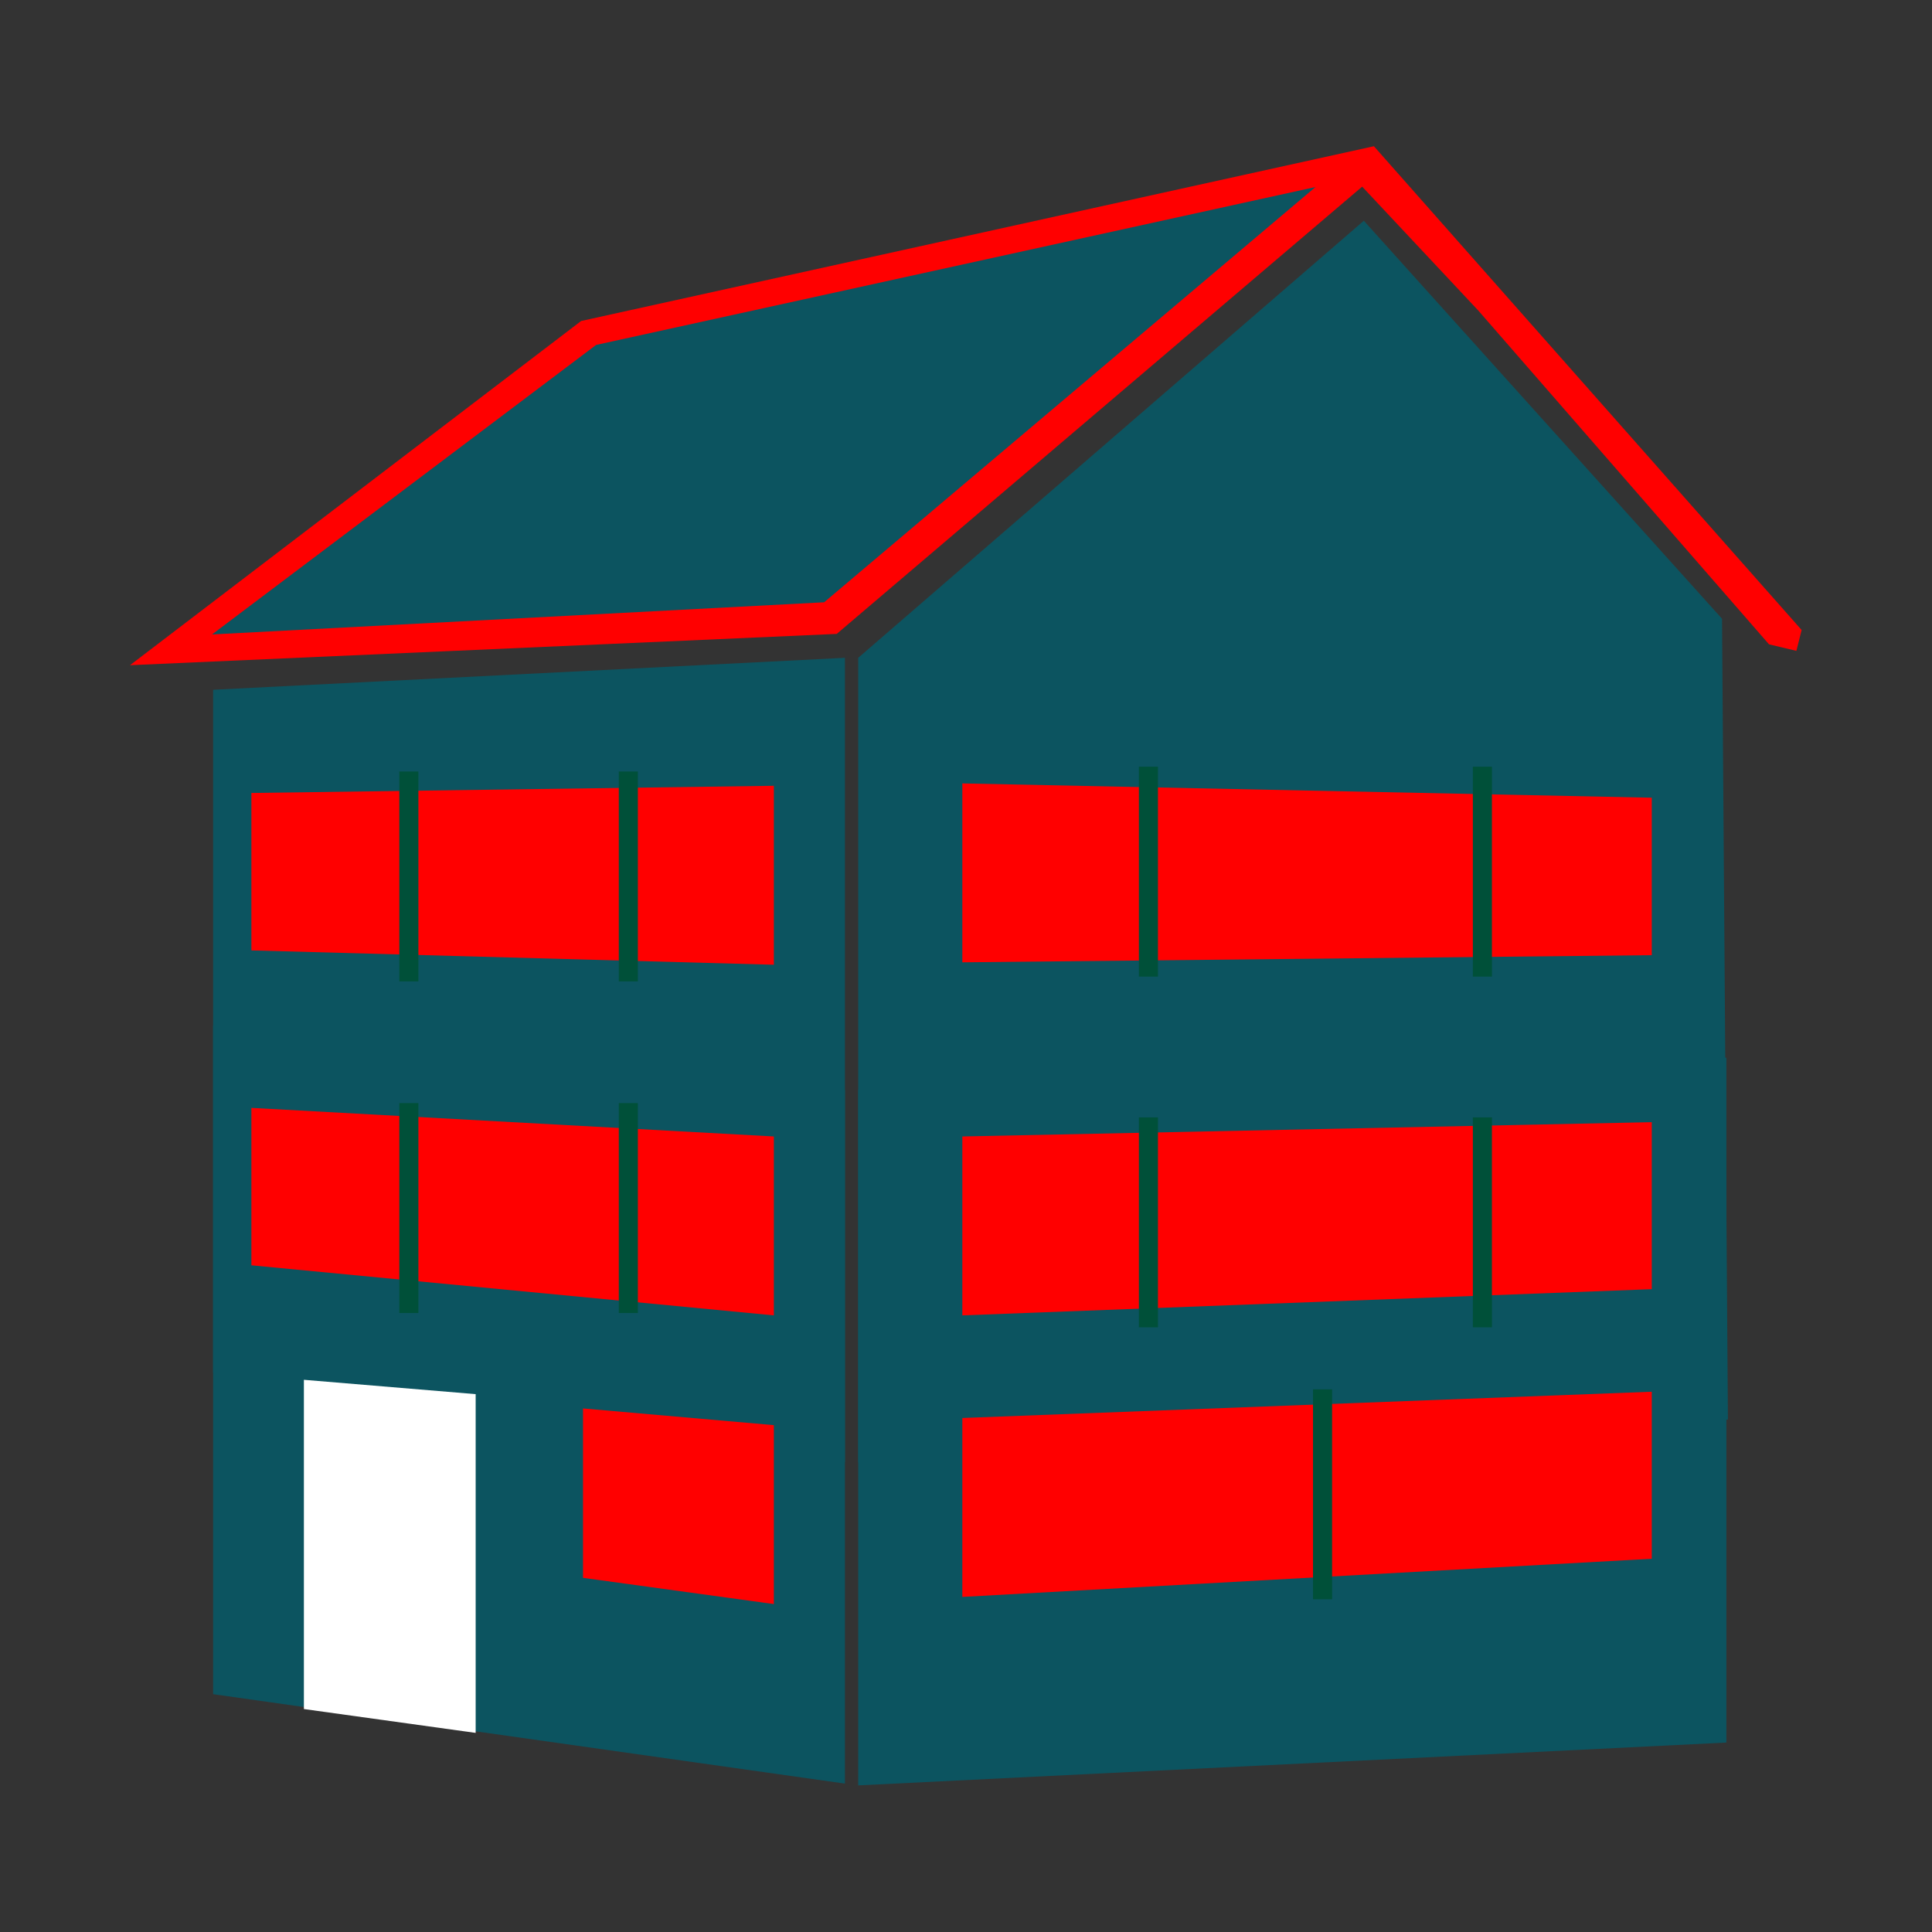 <?xml version="1.0" encoding="UTF-8" standalone="no"?><!DOCTYPE svg PUBLIC "-//W3C//DTD SVG 1.1//EN" "http://www.w3.org/Graphics/SVG/1.1/DTD/svg11.dtd"><svg width="100%" height="100%" viewBox="0 0 1667 1667" version="1.1" xmlns="http://www.w3.org/2000/svg" xmlns:xlink="http://www.w3.org/1999/xlink" xml:space="preserve" xmlns:serif="http://www.serif.com/" style="fill-rule:evenodd;clip-rule:evenodd;stroke-linejoin:round;stroke-miterlimit:2;"><rect x="0" y="0" width="1667" height="1667" fill="#333333" stroke="none"/><path d="M740.5,1261.75l750.417,-36.917l-5.084,-690.958l-309.083,-343.417l-436.25,377.125l0,694.167Z" style="fill:#0c5460;fill-rule:nonzero;"/><path d="M729.042,1261.75l-545.167,-77.125l0,-589.458l545.167,-27.584l-0,694.167Z" style="fill:#0c5460;fill-rule:nonzero;"/><path d="M721.958,546.958l-609.791,27l389.25,-297l684.041,-150.791l369.042,417.416l-4.5,18l-23.625,-5.625l-250.875,-288.041l-100.167,-106.875l-453.375,385.916Z" style="fill:#f00;fill-rule:nonzero;"/><path d="M182.958,547.417l331.375,-249.792l620.709,-136.25l-423.959,358.292l-528.125,27.75Z" style="fill:#0c5460;fill-rule:nonzero;"/><path d="M729.042,1538.96l-545.167,-77.166l0,-576.875l545.167,55.458l-0,598.583Z" style="fill:#0c5460;fill-rule:nonzero;"/><path d="M740.5,1540.5l749.084,-36.958l0,-590.917l-749.084,27.75l0,600.125Z" style="fill:#0c5460;fill-rule:nonzero;"/><path d="M216.917,684.208l450.791,-6.208l0,154.417l-450.791,-12.375l-0,-135.834Z" style="fill:#f00;fill-rule:nonzero;"/><path d="M1425.21,688.292l-594.875,-12.334l0,154.375l594.875,-6.166l0,-135.875Z" style="fill:#f00;fill-rule:nonzero;"/><path d="M1425.21,968.25l-594.875,12.333l0,154.375l594.875,-22.625l0,-144.083Z" style="fill:#f00;fill-rule:nonzero;"/><path d="M1425.21,1200.83l-594.875,22.667l0,154.375l594.875,-32.917l0,-144.125Z" style="fill:#f00;fill-rule:nonzero;"/><path d="M216.917,955.917l450.791,24.666l0,154.375l-450.791,-43.208l-0,-135.833Z" style="fill:#f00;fill-rule:nonzero;"/><path d="M262.208,1190.54l148.209,12.375l-0,292.291l-148.209,-20.583l0,-284.083Z" style="fill:#fff;fill-rule:nonzero;"/><path d="M503.042,1215.25l164.666,14.417l0,154.375l-164.666,-22.625l-0,-146.167Z" style="fill:#f00;fill-rule:nonzero;"/><rect x="533.917" y="665.667" width="16.458" height="181.125" style="fill:#005039;"/><rect x="344.542" y="665.667" width="16.458" height="181.125" style="fill:#005039;"/><rect x="982.667" y="661.542" width="16.458" height="181.125" style="fill:#005039;"/><rect x="1270.83" y="661.542" width="16.458" height="181.125" style="fill:#005039;"/><rect x="982.667" y="964.125" width="16.458" height="181.125" style="fill:#005039;"/><rect x="1132.92" y="1198.79" width="16.458" height="181.125" style="fill:#005039;"/><rect x="1270.83" y="964.125" width="16.458" height="181.125" style="fill:#005039;"/><rect x="533.917" y="951.792" width="16.458" height="181.125" style="fill:#005039;"/><rect x="344.542" y="951.792" width="16.458" height="181.125" style="fill:#005039;"/></svg>
